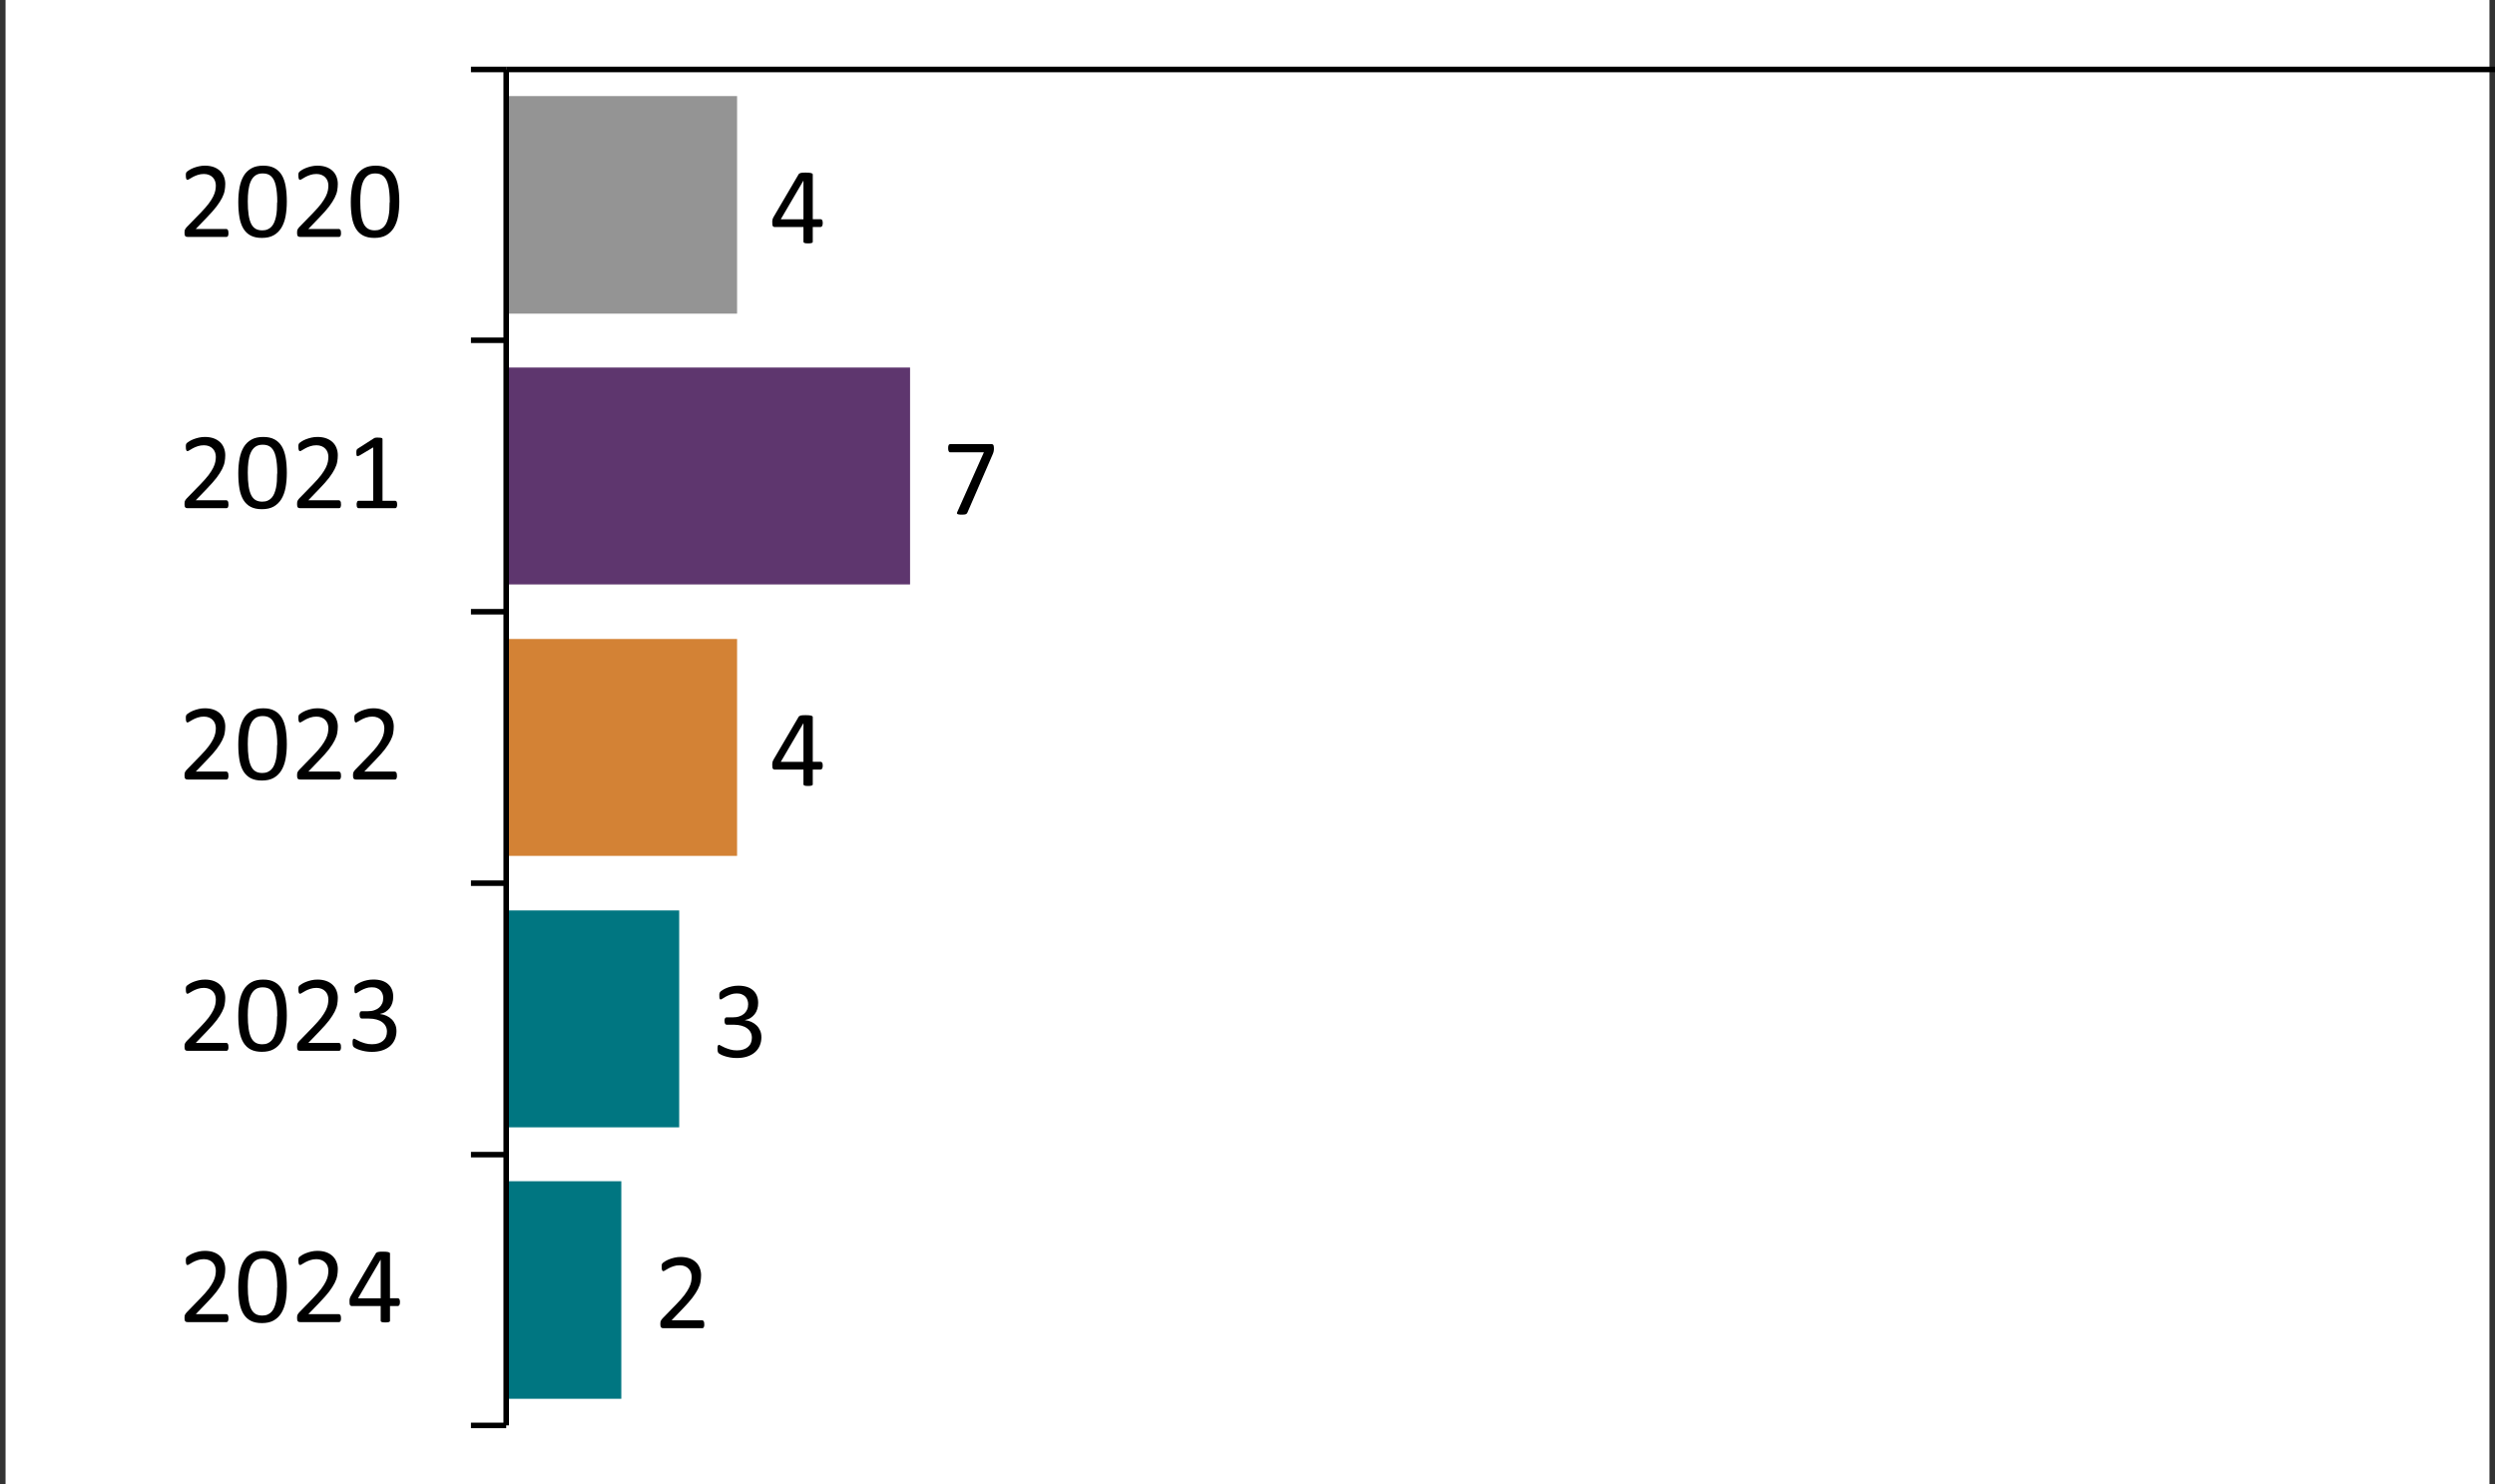 <?xml version="1.0" encoding="UTF-8"?>
<svg id="Layer_1" xmlns="http://www.w3.org/2000/svg" width="450" height="267.74" version="1.1" xmlns:xlink="http://www.w3.org/1999/xlink" viewBox="0 0 450 267.74">
  <rect x="0" y="0" width="450" height="267.74" fill="#333333" stroke="none"/>
  <!-- Generator: Adobe Illustrator 29.1.0, SVG Export Plug-In . SVG Version: 2.1.0 Build 142)  -->
  <defs>
    <clipPath id="clippath">
      <polygon points="91.18 257.81 456.46 257.81 456.46 12.41 91.18 12.41 91.18 257.81 91.18 257.81" clip-rule="evenodd" fill="none"/>
    </clipPath>
    <clipPath id="clippath-1">
      <polygon points="91.18 257.81 456.46 257.81 456.46 12.41 91.18 12.41 91.18 257.81 91.18 257.81" clip-rule="evenodd" fill="none"/>
    </clipPath>
    <clipPath id="clippath-2">
      <polygon points="91.18 257.81 456.46 257.81 456.46 12.41 91.18 12.41 91.18 257.81 91.18 257.81" clip-rule="evenodd" fill="none"/>
    </clipPath>
    <clipPath id="clippath-3">
      <polygon points="91.18 257.81 456.46 257.81 456.46 12.41 91.18 12.41 91.18 257.81 91.18 257.81" clip-rule="evenodd" fill="none"/>
    </clipPath>
    <clipPath id="clippath-4">
      <polygon points="91.18 257.81 456.46 257.81 456.46 12.41 91.18 12.41 91.18 257.81 91.18 257.81" clip-rule="evenodd" fill="none"/>
    </clipPath>
    <clipPath id="clippath-5">
      <polygon points=".82 265.73 682.54 265.73 682.54 -229.27 .82 -229.27 .82 265.73 .82 265.73" clip-rule="evenodd" fill="none"/>
    </clipPath>
    <clipPath id="clippath-6">
      <polygon points=".82 265.73 682.54 265.73 682.54 -229.27 .82 -229.27 .82 265.73 .82 265.73" clip-rule="evenodd" fill="none"/>
    </clipPath>
    <clipPath id="clippath-7">
      <polygon points=".82 265.73 682.54 265.73 682.54 -229.27 .82 -229.27 .82 265.73 .82 265.73" clip-rule="evenodd" fill="none"/>
    </clipPath>
    <clipPath id="clippath-8">
      <polygon points=".82 265.73 682.54 265.73 682.54 -229.27 .82 -229.27 .82 265.73 .82 265.73" clip-rule="evenodd" fill="none"/>
    </clipPath>
    <clipPath id="clippath-9">
      <rect x=".82" y="-229.27" width="681.72" height="495" fill="none"/>
    </clipPath>
    <clipPath id="clippath-10">
      <polygon points=".82 265.73 682.54 265.73 682.54 -229.27 .82 -229.27 .82 265.73 .82 265.73" clip-rule="evenodd" fill="none"/>
    </clipPath>
    <clipPath id="clippath-11">
      <rect x=".82" y="-229.27" width="681.72" height="495" fill="none"/>
    </clipPath>
    <clipPath id="clippath-12">
      <polygon points=".82 265.73 682.54 265.73 682.54 -229.27 .82 -229.27 .82 265.73 .82 265.73" clip-rule="evenodd" fill="none"/>
    </clipPath>
    <clipPath id="clippath-13">
      <rect x=".82" y="-229.27" width="681.72" height="495" fill="none"/>
    </clipPath>
    <clipPath id="clippath-14">
      <polygon points=".82 265.73 682.54 265.73 682.54 -229.27 .82 -229.27 .82 265.73 .82 265.73" clip-rule="evenodd" fill="none"/>
    </clipPath>
    <clipPath id="clippath-15">
      <rect x=".82" y="-229.27" width="681.72" height="495" fill="none"/>
    </clipPath>
    <clipPath id="clippath-16">
      <polygon points=".82 265.73 682.54 265.73 682.54 -229.27 .82 -229.27 .82 265.73 .82 265.73" clip-rule="evenodd" fill="none"/>
    </clipPath>
    <clipPath id="clippath-17">
      <rect x=".82" y="-229.27" width="681.72" height="495" fill="none"/>
    </clipPath>
    <clipPath id="clippath-18">
      <polygon points=".82 265.73 682.54 265.73 682.54 -229.27 .82 -229.27 .82 265.73 .82 265.73" clip-rule="evenodd" fill="none"/>
    </clipPath>
    <clipPath id="clippath-19">
      <rect x=".82" y="-229.27" width="681.72" height="495" fill="none"/>
    </clipPath>
    <clipPath id="clippath-20">
      <polygon points=".82 265.73 682.54 265.73 682.54 -229.27 .82 -229.27 .82 265.73 .82 265.73" clip-rule="evenodd" fill="none"/>
    </clipPath>
    <clipPath id="clippath-21">
      <rect x=".82" y="-229.27" width="681.72" height="495" fill="none"/>
    </clipPath>
    <clipPath id="clippath-22">
      <polygon points=".82 265.73 682.54 265.73 682.54 -229.27 .82 -229.27 .82 265.73 .82 265.73" clip-rule="evenodd" fill="none"/>
    </clipPath>
    <clipPath id="clippath-23">
      <rect x=".82" y="-229.27" width="681.72" height="495" fill="none"/>
    </clipPath>
    <clipPath id="clippath-24">
      <polygon points=".82 265.73 682.54 265.73 682.54 -229.27 .82 -229.27 .82 265.73 .82 265.73" clip-rule="evenodd" fill="none"/>
    </clipPath>
    <clipPath id="clippath-25">
      <rect x=".82" y="-229.27" width="681.72" height="495" fill="none"/>
    </clipPath>
    <clipPath id="clippath-26">
      <polygon points=".82 265.73 682.54 265.73 682.54 -229.27 .82 -229.27 .82 265.73 .82 265.73" clip-rule="evenodd" fill="none"/>
    </clipPath>
    <clipPath id="clippath-27">
      <rect x=".82" y="-229.27" width="681.72" height="495" fill="none"/>
    </clipPath>
    <clipPath id="clippath-28">
      <polygon points=".82 265.73 682.54 265.73 682.54 -229.27 .82 -229.27 .82 265.73 .82 265.73" clip-rule="evenodd" fill="none"/>
    </clipPath>
  </defs>
  <rect x="1" y="0" width="448" height="267.74" fill="#fff"/>
  <g>
    <g clip-path="url(#clippath)">
      <polygon points="91.3 17.33 132.94 17.33 132.94 56.57 91.3 56.57 91.3 17.33 91.3 17.33" fill="#949494" fill-rule="evenodd"/>
    </g>
    <g clip-path="url(#clippath-1)">
      <polygon points="91.3 66.29 164.14 66.29 164.14 105.41 91.3 105.41 91.3 66.29 91.3 66.29" fill="#5e366e" fill-rule="evenodd"/>
    </g>
    <g clip-path="url(#clippath-2)">
      <polygon points="91.3 115.25 132.94 115.25 132.94 154.37 91.3 154.37 91.3 115.25 91.3 115.25" fill="#d38235" fill-rule="evenodd"/>
    </g>
    <g clip-path="url(#clippath-3)">
      <polygon points="91.3 164.21 122.5 164.21 122.5 203.33 91.3 203.33 91.3 164.21 91.3 164.21" fill="#007681" fill-rule="evenodd"/>
    </g>
    <g clip-path="url(#clippath-4)">
      <polygon points="91.3 213.05 112.06 213.05 112.06 252.29 91.3 252.29 91.3 213.05 91.3 213.05" fill="#007681" fill-rule="evenodd"/>
    </g>
    <g clip-path="url(#clippath-5)">
      <line x1="91.3" y1="12.53" x2="455.74" y2="12.53" fill="none" stroke="#000" stroke-linejoin="round"/>
    </g>
    <g clip-path="url(#clippath-6)">
      <line x1="91.3" y1="12.53" x2="91.3" y2="257.09" fill="none" stroke="#000" stroke-linejoin="round"/>
    </g>
    <g clip-path="url(#clippath-7)">
      <path d="M84.94,12.53h6.36M84.94,61.37h6.36M84.94,110.33h6.36M84.94,159.29h6.36M84.94,208.25h6.36M84.94,257.09h6.36" fill="none" stroke="#000" stroke-linejoin="round"/>
    </g>
    <g clip-path="url(#clippath-8)">
      <g clip-path="url(#clippath-9)">
        <path d="M148.39,40.24c0,.21-.03.38-.1.51-.07.12-.16.19-.27.19h-1.43v2.66c0,.05-.01.1-.04.13s-.07.07-.14.09-.15.05-.26.06c-.11.01-.25.02-.41.02s-.3,0-.4-.02-.19-.03-.26-.06-.11-.06-.13-.09-.04-.08-.04-.13v-2.66h-5.18c-.08,0-.14,0-.19-.03s-.1-.06-.14-.11c-.04-.05-.07-.13-.09-.23-.02-.1-.02-.22-.02-.38,0-.12,0-.24,0-.33,0-.1.02-.19.04-.27.02-.08.05-.16.08-.23s.07-.16.12-.24l4.51-7.69c.03-.05.08-.1.15-.14.06-.04.14-.07.24-.1.1-.03.22-.04.37-.05s.32-.01.52-.01c.22,0,.41,0,.57.02.16.02.29.04.39.06.1.03.18.06.23.1.05.04.08.09.08.15v8.08h1.43c.11,0,.2.06.27.17.07.11.1.29.1.52ZM144.91,32.6h-.02l-4.07,6.95h4.09v-6.95Z"/>
      </g>
    </g>
    <g clip-path="url(#clippath-10)">
      <g clip-path="url(#clippath-11)">
        <path d="M179.27,80.83c0,.12,0,.22-.01.32s-.02.19-.04.27c-.02.09-.04.17-.07.25-.03.08-.06.17-.1.26l-4.56,10.51c-.03.08-.07.14-.12.19-.05.05-.11.09-.19.12-.08.03-.17.05-.29.06-.12,0-.26.01-.43.01-.22,0-.4,0-.52-.03-.12-.02-.21-.05-.27-.09-.06-.04-.08-.09-.07-.16,0-.06.03-.14.07-.22l4.79-10.74h-6.08c-.12,0-.22-.07-.28-.2-.06-.13-.09-.31-.09-.55,0-.12,0-.23.02-.32s.04-.17.07-.23c.03-.06.07-.11.12-.14.05-.03.1-.04.16-.04h7.38c.09,0,.17,0,.24.03.07.02.12.06.16.12.04.06.06.13.08.23s.03.21.03.35Z"/>
      </g>
    </g>
    <g clip-path="url(#clippath-12)">
      <g clip-path="url(#clippath-13)">
        <path d="M148.39,138.1c0,.21-.03.38-.1.51-.07.12-.16.19-.27.19h-1.43v2.66c0,.05-.01.1-.04.13s-.07.07-.14.09-.15.05-.26.06c-.11.01-.25.02-.41.02s-.3,0-.4-.02-.19-.03-.26-.06-.11-.06-.13-.09-.04-.08-.04-.13v-2.66h-5.18c-.08,0-.14,0-.19-.03s-.1-.06-.14-.11c-.04-.05-.07-.13-.09-.23-.02-.1-.02-.22-.02-.38,0-.12,0-.24,0-.33,0-.1.02-.19.04-.27.02-.08.05-.16.08-.23s.07-.16.12-.24l4.51-7.69c.03-.05.08-.1.15-.14.06-.04.14-.07.24-.1.1-.03.22-.04.37-.05s.32-.01.52-.01c.22,0,.41,0,.57.02.16.02.29.04.39.06.1.03.18.06.23.1.05.04.08.09.08.15v8.08h1.43c.11,0,.2.06.27.17.07.11.1.29.1.52ZM144.91,130.46h-.02l-4.07,6.95h4.09v-6.95Z"/>
      </g>
    </g>
    <g clip-path="url(#clippath-14)">
      <g clip-path="url(#clippath-15)">
        <path d="M137.33,187.02c0,.58-.1,1.1-.3,1.57-.2.47-.49.87-.87,1.2-.38.33-.85.59-1.4.77-.55.18-1.18.27-1.88.27-.42,0-.82-.03-1.19-.1-.37-.07-.7-.15-.98-.24s-.52-.19-.71-.29c-.19-.1-.31-.17-.36-.22-.05-.05-.09-.09-.11-.14-.03-.04-.05-.1-.07-.17s-.03-.15-.04-.24c0-.09-.01-.21-.01-.35,0-.24.02-.4.07-.49.05-.09.11-.14.2-.14.06,0,.18.05.36.16s.4.22.68.34c.28.12.6.23.97.34s.78.16,1.24.16.83-.06,1.16-.17c.33-.11.62-.27.84-.47s.4-.44.51-.72.17-.58.17-.91c0-.36-.07-.68-.22-.97-.15-.29-.36-.54-.64-.74-.28-.21-.62-.37-1.03-.48-.41-.11-.87-.17-1.39-.17h-1.24c-.05,0-.11-.01-.16-.03-.05-.02-.09-.06-.13-.11-.04-.05-.07-.12-.09-.21-.02-.08-.04-.2-.04-.33,0-.12,0-.23.03-.31.02-.08.05-.15.08-.2.04-.05.08-.08.12-.11.05-.02.1-.03.16-.03h1.11c.43,0,.82-.05,1.16-.17.34-.11.63-.27.87-.48.24-.21.42-.46.55-.75.13-.29.19-.62.19-.97,0-.26-.04-.51-.13-.75s-.21-.45-.38-.62c-.17-.18-.39-.31-.65-.42s-.57-.15-.92-.15c-.38,0-.73.06-1.04.17s-.6.24-.85.37c-.25.13-.45.25-.62.37-.16.11-.28.17-.34.17-.05,0-.09,0-.12-.02-.04-.02-.07-.05-.09-.1-.02-.05-.04-.12-.05-.21s-.01-.2-.01-.35c0-.1,0-.18,0-.26,0-.08.02-.14.04-.2.02-.05.04-.11.07-.15.03-.04.07-.1.13-.16.06-.06.19-.15.38-.27.19-.12.42-.23.7-.35s.6-.21.96-.29c.36-.08.75-.12,1.17-.12.59,0,1.1.08,1.55.22.44.15.81.36,1.11.64.3.27.52.6.67.98.15.38.22.8.22,1.27,0,.4-.05.77-.16,1.11-.1.34-.26.65-.46.91-.2.26-.45.49-.74.68-.29.19-.63.31-1.02.39v.02c.44.05.84.16,1.2.33.36.17.67.39.93.65.26.26.46.57.61.92.15.35.22.72.22,1.12Z"/>
      </g>
    </g>
    <g clip-path="url(#clippath-16)">
      <g clip-path="url(#clippath-17)">
        <path d="M127.03,238.84c0,.12,0,.22-.02.31-.02.09-.04.17-.07.23-.03.06-.07.11-.12.14s-.1.04-.16.04h-7c-.09,0-.17-.01-.24-.03s-.13-.06-.18-.11c-.05-.05-.08-.13-.11-.23-.02-.1-.03-.22-.03-.36,0-.13,0-.25.02-.34,0-.1.03-.18.07-.26.03-.07.08-.15.13-.22s.12-.16.2-.24l2.53-2.6c.58-.6,1.05-1.14,1.41-1.61.35-.48.63-.91.82-1.3.19-.39.32-.75.38-1.07s.09-.62.09-.9-.05-.55-.14-.8c-.09-.25-.23-.47-.41-.66-.18-.19-.4-.34-.67-.45-.27-.11-.58-.17-.93-.17-.41,0-.78.06-1.11.17-.33.11-.61.23-.86.36s-.45.25-.62.36c-.17.11-.29.17-.37.17-.05,0-.09-.01-.13-.04-.04-.03-.07-.07-.09-.13-.02-.06-.04-.14-.06-.24-.01-.1-.02-.21-.02-.35,0-.1,0-.18,0-.25,0-.07.02-.13.03-.19.02-.05.04-.1.06-.15.03-.04.08-.1.16-.17.08-.07.21-.16.41-.28.19-.12.43-.23.72-.35.29-.11.61-.21.96-.29s.72-.12,1.1-.12c.61,0,1.15.09,1.61.26s.84.41,1.15.71.53.65.68,1.05c.15.4.23.82.23,1.27,0,.41-.04.81-.11,1.21s-.22.83-.46,1.3c-.23.47-.57.98-1,1.56-.44.57-1.02,1.23-1.74,1.97l-2.01,2.09h5.51c.05,0,.1.01.15.04s.09.07.13.13c.04.06.06.13.08.22.02.09.02.19.02.31Z"/>
      </g>
    </g>
    <g clip-path="url(#clippath-18)">
      <g clip-path="url(#clippath-19)">
        <g>
          <path d="M41.21,42.01c0,.12,0,.22-.02.31-.02.09-.04.17-.07.23-.03.06-.07.11-.12.14s-.1.04-.16.04h-7c-.09,0-.17-.01-.24-.03s-.13-.06-.18-.11c-.05-.05-.08-.13-.11-.23-.02-.1-.03-.22-.03-.36,0-.13,0-.25.02-.34,0-.1.03-.18.07-.26.03-.07.08-.15.13-.22s.12-.16.2-.24l2.53-2.6c.58-.6,1.05-1.14,1.41-1.61.35-.48.63-.91.82-1.3.19-.39.32-.75.38-1.07s.09-.62.09-.9-.05-.55-.14-.8c-.09-.25-.23-.47-.41-.66-.18-.19-.4-.34-.67-.45-.27-.11-.58-.17-.93-.17-.41,0-.78.06-1.11.17-.33.11-.61.23-.86.36s-.45.25-.62.36c-.17.11-.29.17-.37.17-.05,0-.09-.01-.13-.04-.04-.03-.07-.07-.09-.13-.02-.06-.04-.14-.06-.24-.01-.1-.02-.21-.02-.35,0-.1,0-.18,0-.25,0-.07.02-.13.03-.19.02-.05.04-.1.06-.15.03-.04.08-.1.16-.17.08-.07.21-.16.41-.28.19-.12.43-.23.72-.35.29-.11.61-.21.96-.29s.72-.12,1.1-.12c.61,0,1.15.09,1.61.26s.84.41,1.15.71.53.65.68,1.05c.15.4.23.82.23,1.27,0,.41-.04.81-.11,1.21s-.22.83-.46,1.3c-.23.47-.57.98-1,1.56-.44.57-1.02,1.23-1.74,1.97l-2.01,2.09h5.51c.05,0,.1.01.15.04s.09.07.13.13c.04.06.06.13.08.22.02.09.02.19.02.31Z"/>
          <path d="M51.73,36.37c0,.97-.08,1.86-.23,2.66-.15.8-.41,1.49-.76,2.07-.36.58-.82,1.02-1.39,1.34-.57.32-1.28.47-2.12.47-.8,0-1.47-.14-2.01-.42-.54-.28-.98-.7-1.32-1.25-.33-.55-.57-1.23-.71-2.04-.14-.81-.21-1.73-.21-2.77,0-.96.08-1.85.23-2.66.16-.81.41-1.5.76-2.08.35-.58.82-1.02,1.39-1.34.57-.32,1.28-.47,2.11-.47s1.48.14,2.02.43c.54.28.98.7,1.32,1.25.33.55.57,1.23.71,2.04.14.81.21,1.73.21,2.77ZM50.01,36.49c0-.63-.02-1.2-.07-1.7-.05-.5-.11-.95-.2-1.33-.09-.38-.2-.72-.34-.99s-.31-.51-.5-.68c-.2-.18-.42-.31-.67-.39-.25-.08-.53-.12-.85-.12-.55,0-1,.13-1.35.39-.35.26-.62.62-.82,1.08-.2.46-.33.99-.41,1.6s-.11,1.27-.11,1.98c0,.95.05,1.75.15,2.41.1.66.25,1.2.46,1.62.21.42.48.72.81.91.33.19.73.28,1.2.28.37,0,.69-.06.96-.18.28-.12.52-.29.71-.5.2-.22.36-.48.49-.79.13-.31.23-.65.31-1.02.08-.37.13-.77.16-1.21.03-.43.04-.89.04-1.36Z"/>
          <path d="M61.51,42.01c0,.12,0,.22-.02.31-.02.09-.04.17-.07.23-.03.06-.07.11-.12.14s-.1.04-.16.04h-7c-.09,0-.17-.01-.24-.03s-.13-.06-.18-.11c-.05-.05-.08-.13-.11-.23-.02-.1-.03-.22-.03-.36,0-.13,0-.25.02-.34,0-.1.03-.18.07-.26.03-.07.08-.15.13-.22s.12-.16.2-.24l2.53-2.6c.58-.6,1.05-1.14,1.41-1.61.35-.48.63-.91.82-1.3.19-.39.32-.75.38-1.07s.09-.62.09-.9-.05-.55-.14-.8c-.09-.25-.23-.47-.41-.66-.18-.19-.4-.34-.67-.45-.27-.11-.58-.17-.93-.17-.41,0-.78.06-1.11.17-.33.11-.61.23-.86.36s-.45.25-.62.36c-.17.11-.29.17-.37.17-.05,0-.09-.01-.13-.04-.04-.03-.07-.07-.09-.13-.02-.06-.04-.14-.06-.24-.01-.1-.02-.21-.02-.35,0-.1,0-.18,0-.25,0-.07.02-.13.03-.19.02-.05.04-.1.06-.15.03-.04.08-.1.16-.17.08-.07.21-.16.41-.28.19-.12.43-.23.72-.35.29-.11.61-.21.96-.29s.72-.12,1.1-.12c.61,0,1.15.09,1.61.26s.84.41,1.15.71.53.65.68,1.05c.15.4.23.82.23,1.27,0,.41-.04.81-.11,1.21s-.22.83-.46,1.3c-.23.47-.57.98-1,1.56-.44.57-1.02,1.23-1.74,1.97l-2.01,2.09h5.51c.05,0,.1.01.15.04s.09.07.13.13c.04.06.06.13.08.22.02.09.02.19.02.31Z"/>
          <path d="M72.02,36.37c0,.97-.08,1.86-.23,2.66-.15.8-.41,1.49-.76,2.07-.36.58-.82,1.02-1.39,1.34-.57.32-1.28.47-2.12.47-.8,0-1.47-.14-2.01-.42-.54-.28-.98-.7-1.32-1.25-.33-.55-.57-1.23-.71-2.04-.14-.81-.21-1.73-.21-2.77,0-.96.08-1.85.23-2.66.16-.81.41-1.5.76-2.08.35-.58.82-1.02,1.39-1.34.57-.32,1.28-.47,2.11-.47s1.48.14,2.02.43c.54.28.98.7,1.32,1.25.33.55.57,1.23.71,2.04.14.81.21,1.73.21,2.77ZM70.3,36.49c0-.63-.02-1.2-.07-1.7-.05-.5-.11-.95-.2-1.33-.09-.38-.2-.72-.34-.99s-.31-.51-.5-.68c-.2-.18-.42-.31-.67-.39-.25-.08-.53-.12-.85-.12-.55,0-1,.13-1.35.39-.35.26-.62.62-.82,1.08-.2.46-.33.99-.41,1.6s-.11,1.27-.11,1.98c0,.95.05,1.75.15,2.41.1.66.25,1.2.46,1.62.21.42.48.72.81.91.33.19.73.28,1.2.28.37,0,.69-.06.96-.18.28-.12.52-.29.71-.5.2-.22.36-.48.49-.79.13-.31.23-.65.31-1.02.08-.37.13-.77.16-1.21.03-.43.04-.89.04-1.36Z"/>
        </g>
      </g>
    </g>
    <g clip-path="url(#clippath-20)">
      <g clip-path="url(#clippath-21)">
        <g>
          <path d="M41.21,90.94c0,.12,0,.22-.02.31-.02.09-.04.17-.07.23-.03.06-.07.11-.12.14s-.1.04-.16.04h-7c-.09,0-.17-.01-.24-.03s-.13-.06-.18-.11c-.05-.05-.08-.13-.11-.23-.02-.1-.03-.22-.03-.36,0-.13,0-.25.02-.34,0-.1.03-.18.07-.26.03-.07.08-.15.13-.22s.12-.16.2-.24l2.53-2.6c.58-.6,1.05-1.14,1.41-1.61.35-.48.63-.91.82-1.3.19-.39.32-.75.38-1.07s.09-.62.09-.9-.05-.55-.14-.8c-.09-.25-.23-.47-.41-.66-.18-.19-.4-.34-.67-.45-.27-.11-.58-.17-.93-.17-.41,0-.78.06-1.11.17-.33.11-.61.23-.86.36s-.45.25-.62.36c-.17.11-.29.17-.37.17-.05,0-.09-.01-.13-.04-.04-.03-.07-.07-.09-.13-.02-.06-.04-.14-.06-.24-.01-.1-.02-.21-.02-.35,0-.1,0-.18,0-.25,0-.07.02-.13.03-.19.02-.05.04-.1.06-.15.03-.04.08-.1.16-.17.08-.07.21-.16.41-.28.19-.12.43-.23.72-.35.29-.11.61-.21.96-.29s.72-.12,1.1-.12c.61,0,1.15.09,1.61.26s.84.41,1.15.71.53.65.68,1.05c.15.4.23.82.23,1.27,0,.41-.04.81-.11,1.21s-.22.83-.46,1.3c-.23.47-.57.98-1,1.56-.44.57-1.02,1.23-1.74,1.97l-2.01,2.09h5.51c.05,0,.1.01.15.04s.09.07.13.13c.04.06.06.13.08.22.02.09.02.19.02.31Z"/>
          <path d="M51.73,85.3c0,.97-.08,1.86-.23,2.66-.15.8-.41,1.49-.76,2.07-.36.58-.82,1.02-1.39,1.34-.57.32-1.28.47-2.12.47-.8,0-1.47-.14-2.01-.42-.54-.28-.98-.7-1.32-1.25-.33-.55-.57-1.23-.71-2.04-.14-.81-.21-1.73-.21-2.77,0-.96.08-1.85.23-2.66.16-.81.41-1.5.76-2.08.35-.58.82-1.02,1.39-1.34.57-.32,1.28-.47,2.11-.47s1.48.14,2.02.43c.54.28.98.7,1.32,1.25.33.55.57,1.23.71,2.04.14.81.21,1.73.21,2.77ZM50.01,85.42c0-.63-.02-1.2-.07-1.7-.05-.5-.11-.95-.2-1.33-.09-.38-.2-.72-.34-.99s-.31-.51-.5-.68c-.2-.18-.42-.31-.67-.39-.25-.08-.53-.12-.85-.12-.55,0-1,.13-1.35.39-.35.26-.62.62-.82,1.08-.2.46-.33.99-.41,1.6s-.11,1.27-.11,1.98c0,.95.05,1.75.15,2.41.1.66.25,1.2.46,1.62.21.42.48.72.81.91.33.19.73.28,1.2.28.37,0,.69-.06.96-.18.28-.12.52-.29.71-.5.2-.22.36-.48.49-.79.13-.31.23-.65.31-1.02.08-.37.13-.77.16-1.21.03-.43.04-.89.04-1.36Z"/>
          <path d="M61.51,90.94c0,.12,0,.22-.02.31-.02.09-.04.17-.07.23-.03.06-.07.11-.12.14s-.1.04-.16.04h-7c-.09,0-.17-.01-.24-.03s-.13-.06-.18-.11c-.05-.05-.08-.13-.11-.23-.02-.1-.03-.22-.03-.36,0-.13,0-.25.02-.34,0-.1.03-.18.07-.26.03-.07.08-.15.13-.22s.12-.16.2-.24l2.53-2.6c.58-.6,1.05-1.14,1.41-1.61.35-.48.63-.91.82-1.3.19-.39.32-.75.38-1.07s.09-.62.09-.9-.05-.55-.14-.8c-.09-.25-.23-.47-.41-.66-.18-.19-.4-.34-.67-.45-.27-.11-.58-.17-.93-.17-.41,0-.78.06-1.11.17-.33.11-.61.23-.86.36s-.45.25-.62.36c-.17.11-.29.17-.37.17-.05,0-.09-.01-.13-.04-.04-.03-.07-.07-.09-.13-.02-.06-.04-.14-.06-.24-.01-.1-.02-.21-.02-.35,0-.1,0-.18,0-.25,0-.07.02-.13.03-.19.02-.05.04-.1.06-.15.03-.04.08-.1.16-.17.08-.07.21-.16.41-.28.19-.12.43-.23.72-.35.29-.11.61-.21.96-.29s.72-.12,1.1-.12c.61,0,1.15.09,1.61.26s.84.41,1.15.71.53.65.68,1.05c.15.4.23.82.23,1.27,0,.41-.04.81-.11,1.21s-.22.83-.46,1.3c-.23.47-.57.98-1,1.56-.44.57-1.02,1.23-1.74,1.97l-2.01,2.09h5.51c.05,0,.1.01.15.04s.09.07.13.13c.04.06.06.13.08.22.02.09.02.19.02.31Z"/>
          <path d="M71.63,91c0,.12,0,.23-.03.31-.02.08-.05.15-.08.21-.03.05-.07.09-.11.11s-.09.03-.13.03h-6.61s-.09-.01-.13-.03-.08-.06-.11-.11c-.04-.05-.06-.12-.08-.21-.02-.08-.03-.19-.03-.31s0-.22.03-.3.04-.16.07-.21c.03-.06.06-.1.11-.13s.09-.04.14-.04h2.64v-9.63l-2.45,1.46c-.12.06-.22.1-.3.12-.08.01-.14,0-.18-.04-.05-.04-.08-.11-.09-.21s-.02-.22-.02-.37c0-.11,0-.21.01-.28s.02-.14.04-.2c.02-.05.05-.1.08-.14.04-.04.08-.08.14-.12l2.92-1.87s.06-.04.1-.05c.04-.01.09-.03.15-.04s.13-.02.21-.02.18,0,.29,0c.16,0,.29,0,.39.02.1.01.19.03.24.05.06.02.1.05.12.09.02.04.03.07.03.11v11.12h2.29c.05,0,.1.01.15.04.05.03.08.07.11.13.03.05.05.12.07.21.02.08.02.19.02.3Z"/>
        </g>
      </g>
    </g>
    <g clip-path="url(#clippath-22)">
      <g clip-path="url(#clippath-23)">
        <g>
          <path d="M41.21,139.88c0,.12,0,.22-.02.31-.02.09-.04.17-.07.23-.03.06-.07.11-.12.14s-.1.04-.16.04h-7c-.09,0-.17-.01-.24-.03s-.13-.06-.18-.11c-.05-.05-.08-.13-.11-.23-.02-.1-.03-.22-.03-.36,0-.13,0-.25.02-.34,0-.1.03-.18.07-.26.03-.07.08-.15.13-.22s.12-.16.2-.24l2.53-2.6c.58-.6,1.05-1.14,1.41-1.61.35-.48.63-.91.82-1.3.19-.39.32-.75.38-1.07s.09-.62.09-.9-.05-.55-.14-.8c-.09-.25-.23-.47-.41-.66-.18-.19-.4-.34-.67-.45-.27-.11-.58-.17-.93-.17-.41,0-.78.06-1.11.17-.33.11-.61.23-.86.36s-.45.25-.62.36c-.17.11-.29.17-.37.17-.05,0-.09-.01-.13-.04-.04-.03-.07-.07-.09-.13-.02-.06-.04-.14-.06-.24-.01-.1-.02-.21-.02-.35,0-.1,0-.18,0-.25,0-.07.02-.13.03-.19.02-.05.04-.1.06-.15.03-.04.08-.1.16-.17.08-.07.21-.16.41-.28.19-.12.43-.23.72-.35.29-.11.61-.21.96-.29s.72-.12,1.1-.12c.61,0,1.15.09,1.61.26s.84.41,1.15.71.53.65.68,1.05c.15.4.23.82.23,1.27,0,.41-.04.81-.11,1.21s-.22.83-.46,1.3c-.23.47-.57.98-1,1.56-.44.57-1.02,1.23-1.74,1.97l-2.01,2.09h5.51c.05,0,.1.01.15.04s.09.07.13.13c.04.06.06.13.08.22.02.09.02.19.02.31Z"/>
          <path d="M51.73,134.24c0,.97-.08,1.86-.23,2.66-.15.8-.41,1.49-.76,2.07-.36.58-.82,1.02-1.39,1.34-.57.32-1.28.47-2.12.47-.8,0-1.47-.14-2.01-.42-.54-.28-.98-.7-1.32-1.25-.33-.55-.57-1.23-.71-2.04-.14-.81-.21-1.73-.21-2.77,0-.96.08-1.85.23-2.66.16-.81.41-1.5.76-2.08.35-.58.82-1.02,1.39-1.34.57-.32,1.28-.47,2.11-.47s1.48.14,2.02.43c.54.28.98.7,1.32,1.25.33.55.57,1.23.71,2.04.14.81.21,1.73.21,2.77ZM50.01,134.36c0-.63-.02-1.2-.07-1.7-.05-.5-.11-.95-.2-1.33-.09-.38-.2-.72-.34-.99s-.31-.51-.5-.68c-.2-.18-.42-.31-.67-.39-.25-.08-.53-.12-.85-.12-.55,0-1,.13-1.35.39-.35.26-.62.62-.82,1.08-.2.46-.33.99-.41,1.6s-.11,1.27-.11,1.98c0,.95.05,1.75.15,2.41.1.66.25,1.2.46,1.62.21.42.48.72.81.91.33.19.73.28,1.2.28.37,0,.69-.06.96-.18.28-.12.52-.29.71-.5.2-.22.36-.48.49-.79.13-.31.23-.65.31-1.02.08-.37.13-.77.16-1.21.03-.43.04-.89.04-1.36Z"/>
          <path d="M61.51,139.88c0,.12,0,.22-.02.31-.02.09-.04.17-.07.23-.03.06-.07.11-.12.14s-.1.04-.16.04h-7c-.09,0-.17-.01-.24-.03s-.13-.06-.18-.11c-.05-.05-.08-.13-.11-.23-.02-.1-.03-.22-.03-.36,0-.13,0-.25.02-.34,0-.1.03-.18.07-.26.03-.07.08-.15.13-.22s.12-.16.2-.24l2.53-2.6c.58-.6,1.05-1.14,1.41-1.61.35-.48.63-.91.82-1.3.19-.39.32-.75.38-1.07s.09-.62.09-.9-.05-.55-.14-.8c-.09-.25-.23-.47-.41-.66-.18-.19-.4-.34-.67-.45-.27-.11-.58-.17-.93-.17-.41,0-.78.06-1.11.17-.33.11-.61.23-.86.36s-.45.25-.62.36c-.17.11-.29.17-.37.17-.05,0-.09-.01-.13-.04-.04-.03-.07-.07-.09-.13-.02-.06-.04-.14-.06-.24-.01-.1-.02-.21-.02-.35,0-.1,0-.18,0-.25,0-.07.02-.13.03-.19.02-.05.04-.1.06-.15.03-.04.08-.1.16-.17.08-.07.21-.16.41-.28.19-.12.43-.23.72-.35.29-.11.61-.21.96-.29s.72-.12,1.1-.12c.61,0,1.15.09,1.61.26s.84.41,1.15.71.53.65.68,1.05c.15.4.23.82.23,1.27,0,.41-.04.81-.11,1.21s-.22.83-.46,1.3c-.23.47-.57.98-1,1.56-.44.57-1.02,1.23-1.74,1.97l-2.01,2.09h5.51c.05,0,.1.01.15.04s.09.07.13.13c.04.06.06.13.08.22.02.09.02.19.02.31Z"/>
          <path d="M71.6,139.88c0,.12,0,.22-.02.31-.02.09-.04.17-.07.23-.03.06-.07.11-.12.14s-.1.04-.16.04h-7c-.09,0-.17-.01-.24-.03s-.13-.06-.18-.11c-.05-.05-.08-.13-.11-.23-.02-.1-.03-.22-.03-.36,0-.13,0-.25.02-.34,0-.1.03-.18.07-.26.03-.07.08-.15.13-.22s.12-.16.2-.24l2.53-2.6c.58-.6,1.05-1.14,1.41-1.61.35-.48.63-.91.82-1.3.19-.39.32-.75.38-1.07s.09-.62.09-.9-.05-.55-.14-.8c-.09-.25-.23-.47-.41-.66-.18-.19-.4-.34-.67-.45-.27-.11-.58-.17-.93-.17-.41,0-.78.06-1.11.17-.33.11-.61.23-.86.36s-.45.25-.62.36c-.17.11-.29.17-.37.17-.05,0-.09-.01-.13-.04-.04-.03-.07-.07-.09-.13-.02-.06-.04-.14-.06-.24-.01-.1-.02-.21-.02-.35,0-.1,0-.18,0-.25,0-.07.02-.13.03-.19.02-.05.04-.1.06-.15.03-.04.08-.1.16-.17.08-.07.21-.16.41-.28.19-.12.43-.23.72-.35.29-.11.61-.21.96-.29s.72-.12,1.1-.12c.61,0,1.15.09,1.61.26s.84.41,1.15.71.53.65.68,1.05c.15.4.23.82.23,1.27,0,.41-.04.81-.11,1.21s-.22.83-.46,1.3c-.23.47-.57.98-1,1.56-.44.57-1.02,1.23-1.74,1.97l-2.01,2.09h5.51c.05,0,.1.01.15.04s.09.07.13.13c.04.06.06.13.08.22.02.09.02.19.02.31Z"/>
        </g>
      </g>
    </g>
    <g clip-path="url(#clippath-24)">
      <g clip-path="url(#clippath-25)">
        <g>
          <path d="M41.21,188.81c0,.12,0,.22-.02.31-.02.09-.04.17-.07.23-.03.06-.07.11-.12.14s-.1.04-.16.04h-7c-.09,0-.17-.01-.24-.03s-.13-.06-.18-.11c-.05-.05-.08-.13-.11-.23-.02-.1-.03-.22-.03-.36,0-.13,0-.25.02-.34,0-.1.03-.18.07-.26.03-.07.08-.15.13-.22s.12-.16.2-.24l2.53-2.6c.58-.6,1.05-1.14,1.41-1.61.35-.48.63-.91.82-1.3.19-.39.32-.75.38-1.07s.09-.62.09-.9-.05-.55-.14-.8c-.09-.25-.23-.47-.41-.66-.18-.19-.4-.34-.67-.45-.27-.11-.58-.17-.93-.17-.41,0-.78.06-1.11.17-.33.11-.61.23-.86.36s-.45.25-.62.36c-.17.11-.29.17-.37.17-.05,0-.09-.01-.13-.04-.04-.03-.07-.07-.09-.13-.02-.06-.04-.14-.06-.24-.01-.1-.02-.21-.02-.35,0-.1,0-.18,0-.25,0-.07.02-.13.03-.19.02-.05.04-.1.06-.15.03-.04.08-.1.16-.17.08-.07.21-.16.41-.28.19-.12.43-.23.72-.35.29-.11.61-.21.96-.29s.72-.12,1.1-.12c.61,0,1.15.09,1.61.26s.84.41,1.15.71.53.65.68,1.05c.15.4.23.82.23,1.27,0,.41-.04.81-.11,1.21s-.22.83-.46,1.3c-.23.47-.57.98-1,1.56-.44.57-1.02,1.23-1.74,1.97l-2.01,2.09h5.51c.05,0,.1.01.15.04s.09.07.13.13c.04.06.06.13.08.22.02.09.02.19.02.31Z"/>
          <path d="M51.73,183.17c0,.97-.08,1.86-.23,2.66-.15.8-.41,1.49-.76,2.07-.36.58-.82,1.02-1.39,1.34-.57.32-1.28.47-2.12.47-.8,0-1.47-.14-2.01-.42-.54-.28-.98-.7-1.32-1.25-.33-.55-.57-1.23-.71-2.04-.14-.81-.21-1.73-.21-2.77,0-.96.08-1.85.23-2.66.16-.81.41-1.5.76-2.08.35-.58.82-1.02,1.39-1.34.57-.32,1.28-.47,2.11-.47s1.48.14,2.02.43c.54.28.98.7,1.32,1.25.33.55.57,1.23.71,2.04.14.81.21,1.73.21,2.77ZM50.01,183.29c0-.63-.02-1.2-.07-1.7-.05-.5-.11-.95-.2-1.33-.09-.38-.2-.72-.34-.99s-.31-.51-.5-.68c-.2-.18-.42-.31-.67-.39-.25-.08-.53-.12-.85-.12-.55,0-1,.13-1.35.39-.35.26-.62.62-.82,1.08-.2.46-.33.99-.41,1.6s-.11,1.27-.11,1.98c0,.95.05,1.75.15,2.41.1.66.25,1.2.46,1.62.21.42.48.72.81.91.33.19.73.28,1.2.28.37,0,.69-.06.96-.18.28-.12.52-.29.71-.5.2-.22.36-.48.49-.79.13-.31.23-.65.31-1.02.08-.37.13-.77.16-1.21.03-.43.04-.89.04-1.36Z"/>
          <path d="M61.51,188.81c0,.12,0,.22-.02.31-.02.09-.04.17-.07.23-.03.06-.07.11-.12.14s-.1.04-.16.04h-7c-.09,0-.17-.01-.24-.03s-.13-.06-.18-.11c-.05-.05-.08-.13-.11-.23-.02-.1-.03-.22-.03-.36,0-.13,0-.25.02-.34,0-.1.03-.18.07-.26.03-.07.08-.15.13-.22s.12-.16.2-.24l2.53-2.6c.58-.6,1.05-1.14,1.41-1.61.35-.48.63-.91.82-1.3.19-.39.32-.75.38-1.07s.09-.62.09-.9-.05-.55-.14-.8c-.09-.25-.23-.47-.41-.66-.18-.19-.4-.34-.67-.45-.27-.11-.58-.17-.93-.17-.41,0-.78.06-1.11.17-.33.11-.61.23-.86.36s-.45.25-.62.36c-.17.11-.29.17-.37.17-.05,0-.09-.01-.13-.04-.04-.03-.07-.07-.09-.13-.02-.06-.04-.14-.06-.24-.01-.1-.02-.21-.02-.35,0-.1,0-.18,0-.25,0-.07.02-.13.03-.19.02-.05.04-.1.06-.15.03-.04.08-.1.16-.17.08-.07.21-.16.41-.28.19-.12.43-.23.72-.35.29-.11.61-.21.96-.29s.72-.12,1.1-.12c.61,0,1.15.09,1.61.26s.84.41,1.15.71.53.65.68,1.05c.15.4.23.82.23,1.27,0,.41-.04.81-.11,1.21s-.22.83-.46,1.3c-.23.47-.57.98-1,1.56-.44.57-1.02,1.23-1.74,1.97l-2.01,2.09h5.51c.05,0,.1.01.15.04s.09.07.13.13c.04.06.06.13.08.22.02.09.02.19.02.31Z"/>
          <path d="M71.51,185.91c0,.58-.1,1.1-.3,1.57-.2.47-.49.87-.87,1.2-.38.33-.85.59-1.4.77-.55.18-1.18.27-1.88.27-.42,0-.82-.03-1.19-.1-.37-.07-.7-.15-.98-.24s-.52-.19-.71-.29c-.19-.1-.31-.17-.36-.22-.05-.05-.09-.09-.11-.14-.03-.04-.05-.1-.07-.17s-.03-.15-.04-.24c0-.09-.01-.21-.01-.35,0-.24.02-.4.07-.49.05-.09.11-.14.2-.14.06,0,.18.05.36.16s.4.22.68.34c.28.12.6.23.97.34s.78.16,1.24.16.83-.06,1.16-.17c.33-.11.62-.27.84-.47s.4-.44.51-.72.17-.58.17-.91c0-.36-.07-.68-.22-.97-.15-.29-.36-.54-.64-.74-.28-.21-.62-.37-1.03-.48-.41-.11-.87-.17-1.39-.17h-1.24c-.05,0-.11-.01-.16-.03-.05-.02-.09-.06-.13-.11-.04-.05-.07-.12-.09-.21-.02-.08-.04-.2-.04-.33,0-.12,0-.23.03-.31.02-.08.05-.15.08-.2.04-.05.08-.08.12-.11.05-.02.1-.03.16-.03h1.11c.43,0,.82-.05,1.16-.17.34-.11.63-.27.87-.48.24-.21.42-.46.55-.75.13-.29.19-.62.19-.97,0-.26-.04-.51-.13-.75s-.21-.45-.38-.62c-.17-.18-.39-.31-.65-.42s-.57-.15-.92-.15c-.38,0-.73.06-1.04.17s-.6.24-.85.37c-.25.13-.45.25-.62.37-.16.11-.28.17-.34.17-.05,0-.09,0-.12-.02-.04-.02-.07-.05-.09-.1-.02-.05-.04-.12-.05-.21s-.01-.2-.01-.35c0-.1,0-.18,0-.26,0-.08.02-.14.04-.2.02-.05.04-.11.07-.15.03-.04.07-.1.13-.16.06-.06.19-.15.38-.27.19-.12.42-.23.7-.35s.6-.21.96-.29c.36-.08.75-.12,1.17-.12.59,0,1.1.08,1.55.22.44.15.81.36,1.11.64.3.27.52.6.67.98.15.38.22.8.22,1.27,0,.4-.05.77-.16,1.11-.1.34-.26.65-.46.91-.2.26-.45.49-.74.68-.29.19-.63.31-1.02.39v.02c.44.05.84.16,1.2.33.36.17.67.39.93.65.26.26.46.57.61.92.15.35.22.72.22,1.12Z"/>
        </g>
      </g>
    </g>
    <g clip-path="url(#clippath-26)">
      <g clip-path="url(#clippath-27)">
        <g>
          <path d="M41.21,237.74c0,.12,0,.22-.02.31-.02.09-.04.17-.07.23-.03.06-.07.11-.12.14s-.1.04-.16.04h-7c-.09,0-.17-.01-.24-.03s-.13-.06-.18-.11c-.05-.05-.08-.13-.11-.23-.02-.1-.03-.22-.03-.36,0-.13,0-.25.02-.34,0-.1.03-.18.07-.26.03-.07.08-.15.13-.22s.12-.16.2-.24l2.53-2.6c.58-.6,1.05-1.14,1.41-1.61.35-.48.63-.91.82-1.3.19-.39.32-.75.38-1.07s.09-.62.09-.9-.05-.55-.14-.8c-.09-.25-.23-.47-.41-.66-.18-.19-.4-.34-.67-.45-.27-.11-.58-.17-.93-.17-.41,0-.78.06-1.11.17-.33.11-.61.23-.86.36s-.45.25-.62.36c-.17.11-.29.17-.37.17-.05,0-.09-.01-.13-.04-.04-.03-.07-.07-.09-.13-.02-.06-.04-.14-.06-.24-.01-.1-.02-.21-.02-.35,0-.1,0-.18,0-.25,0-.07.02-.13.03-.19.02-.05.04-.1.06-.15.03-.04.08-.1.16-.17.08-.07.21-.16.41-.28.19-.12.43-.23.72-.35.29-.11.61-.21.96-.29s.72-.12,1.1-.12c.61,0,1.15.09,1.61.26s.84.41,1.15.71.53.65.68,1.05c.15.4.23.82.23,1.27,0,.41-.04.81-.11,1.21s-.22.83-.46,1.3c-.23.47-.57.98-1,1.56-.44.57-1.02,1.23-1.74,1.97l-2.01,2.09h5.51c.05,0,.1.01.15.04s.09.07.13.13c.04.06.06.13.08.22.02.09.02.19.02.31Z"/>
          <path d="M51.73,232.1c0,.97-.08,1.86-.23,2.66-.15.8-.41,1.49-.76,2.07-.36.58-.82,1.02-1.39,1.34-.57.32-1.28.47-2.12.47-.8,0-1.47-.14-2.01-.42-.54-.28-.98-.7-1.32-1.25-.33-.55-.57-1.23-.71-2.04-.14-.81-.21-1.73-.21-2.77,0-.96.08-1.85.23-2.66.16-.81.41-1.5.76-2.08.35-.58.82-1.02,1.39-1.34.57-.32,1.28-.47,2.11-.47s1.48.14,2.02.43c.54.28.98.7,1.32,1.25.33.55.57,1.23.71,2.04.14.81.21,1.73.21,2.77ZM50.01,232.22c0-.63-.02-1.2-.07-1.7-.05-.5-.11-.95-.2-1.33-.09-.38-.2-.72-.34-.99s-.31-.51-.5-.68c-.2-.18-.42-.31-.67-.39-.25-.08-.53-.12-.85-.12-.55,0-1,.13-1.35.39-.35.26-.62.62-.82,1.08-.2.46-.33.99-.41,1.6s-.11,1.27-.11,1.98c0,.95.05,1.75.15,2.41.1.66.25,1.2.46,1.62.21.42.48.72.81.91.33.19.73.28,1.2.28.37,0,.69-.06.96-.18.28-.12.52-.29.71-.5.2-.22.36-.48.49-.79.13-.31.23-.65.31-1.02.08-.37.13-.77.16-1.21.03-.43.04-.89.04-1.36Z"/>
          <path d="M61.51,237.74c0,.12,0,.22-.02.31-.02.09-.04.17-.07.23-.03.06-.07.11-.12.14s-.1.04-.16.04h-7c-.09,0-.17-.01-.24-.03s-.13-.06-.18-.11c-.05-.05-.08-.13-.11-.23-.02-.1-.03-.22-.03-.36,0-.13,0-.25.02-.34,0-.1.03-.18.07-.26.03-.07.08-.15.13-.22s.12-.16.2-.24l2.53-2.6c.58-.6,1.05-1.14,1.41-1.61.35-.48.63-.91.82-1.3.19-.39.32-.75.38-1.07s.09-.62.09-.9-.05-.55-.14-.8c-.09-.25-.23-.47-.41-.66-.18-.19-.4-.34-.67-.45-.27-.11-.58-.17-.93-.17-.41,0-.78.06-1.11.17-.33.11-.61.23-.86.36s-.45.25-.62.36c-.17.11-.29.17-.37.17-.05,0-.09-.01-.13-.04-.04-.03-.07-.07-.09-.13-.02-.06-.04-.14-.06-.24-.01-.1-.02-.21-.02-.35,0-.1,0-.18,0-.25,0-.07.02-.13.03-.19.02-.05.04-.1.06-.15.03-.04.08-.1.16-.17.08-.07.21-.16.41-.28.19-.12.43-.23.72-.35.29-.11.61-.21.96-.29s.72-.12,1.1-.12c.61,0,1.15.09,1.61.26s.84.41,1.15.71.53.65.68,1.05c.15.4.23.82.23,1.27,0,.41-.04.81-.11,1.21s-.22.83-.46,1.3c-.23.47-.57.98-1,1.56-.44.57-1.02,1.23-1.74,1.97l-2.01,2.09h5.51c.05,0,.1.01.15.04s.09.07.13.13c.04.06.06.13.08.22.02.09.02.19.02.31Z"/>
          <path d="M72.14,234.86c0,.21-.03.38-.1.51-.07.12-.16.19-.27.19h-1.43v2.66c0,.05-.01.1-.04.13s-.07.07-.14.09-.15.05-.26.06c-.11.01-.25.02-.41.02s-.3,0-.4-.02-.19-.03-.26-.06-.11-.06-.13-.09-.04-.08-.04-.13v-2.66h-5.18c-.08,0-.14,0-.19-.03s-.1-.06-.14-.11c-.04-.05-.07-.13-.09-.23-.02-.1-.02-.22-.02-.38,0-.12,0-.24,0-.33,0-.1.02-.19.04-.27.02-.08.05-.16.08-.23s.07-.16.12-.24l4.51-7.69c.03-.05.08-.1.15-.14.06-.04.14-.07.24-.1.1-.03.22-.04.37-.05s.32-.01.52-.01c.22,0,.41,0,.57.02.16.02.29.04.39.06.1.03.18.06.23.1.05.04.08.09.08.15v8.08h1.43c.11,0,.2.06.27.17.07.11.1.29.1.52ZM68.66,227.22h-.02l-4.07,6.95h4.09v-6.95Z"/>
        </g>
      </g>
    </g>
  </g>
</svg>